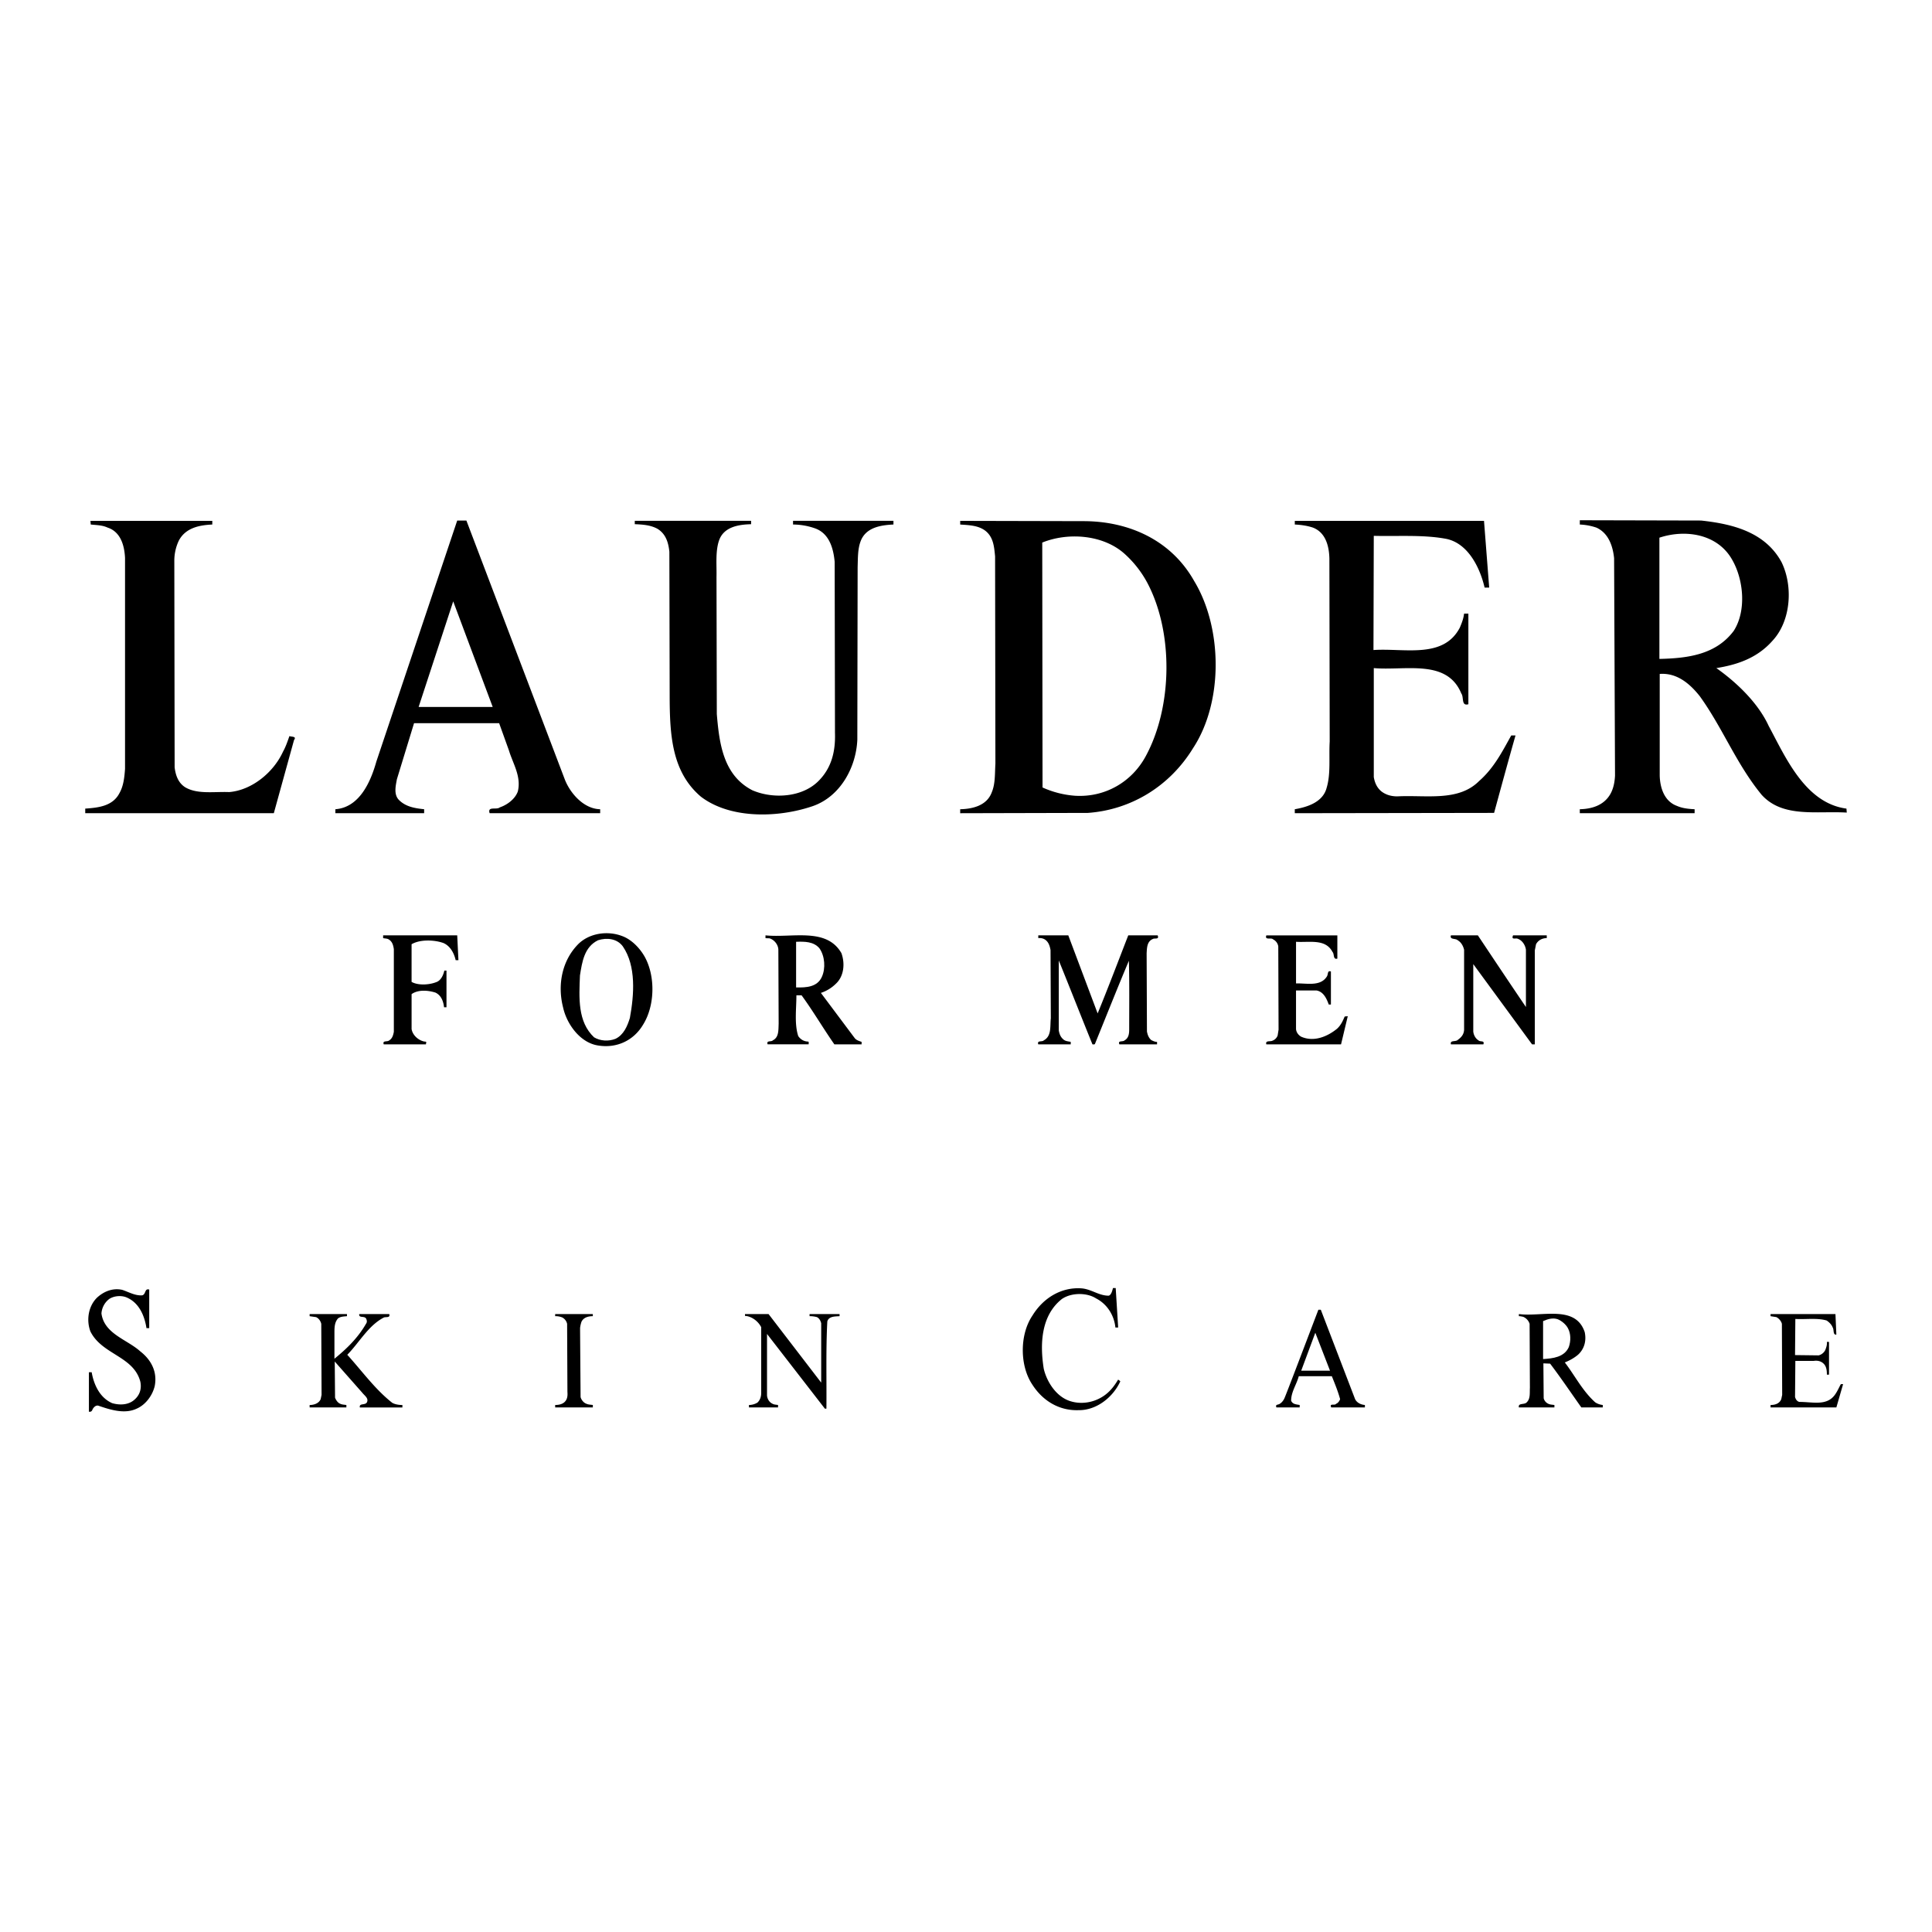 <svg xmlns="http://www.w3.org/2000/svg" width="2500" height="2500" viewBox="0 0 192.756 192.756"><g fill-rule="evenodd" clip-rule="evenodd"><path fill="#fff" d="M0 0h192.756v192.756H0V0z"/><path d="M169.713 51.934c3.115.336 6.385 1.13 8.033 4.154 1.16 2.382.947 5.833-.885 7.819-1.527 1.741-3.514 2.413-5.621 2.749 2.078 1.466 4.186 3.512 5.223 5.773 1.68 3.115 3.635 7.697 7.758 8.247l.031.397c-3.023-.183-6.383.55-8.49-1.771-2.535-3.085-3.879-6.658-6.17-9.835-1.039-1.313-2.322-2.352-4.002-2.229v10.141c.031 1.222.459 2.565 1.711 3.023.549.244 1.16.306 1.771.336v.397h-11.455v-.397c1.223-.03 2.414-.397 3.055-1.527.307-.55.428-1.191.459-1.832l-.092-21.687c-.123-1.191-.549-2.504-1.771-3.054a5.832 5.832 0 0 0-1.65-.305v-.428l12.095.029zM56.366 77.805c.55 1.375 1.894 2.902 3.513 2.932v.397H48.852c-.244-.733.703-.305 1.008-.58.733-.245 1.527-.825 1.803-1.588.366-1.497-.489-2.779-.886-4.093l-.977-2.719h-8.491l-1.71 5.59c-.123.672-.336 1.527.213 2.077.672.672 1.588.824 2.505.916v.397H33.46v-.397c2.443-.183 3.543-2.81 4.092-4.765l8.064-24.038h.916l9.834 25.871zM21.18 52.332c-1.313.061-2.657.336-3.33 1.588a4.674 4.674 0 0 0-.458 2.046l.031 20.586c.092.764.336 1.527 1.039 1.985 1.222.733 2.901.428 4.398.489 2.26-.183 4.429-1.955 5.375-4.032.275-.489.458-1.038.642-1.558.153.092.764 0 .458.397l-2.016 7.3H8.504v-.458c1.313-.091 2.749-.244 3.421-1.558.397-.702.489-1.558.55-2.413V55.661c-.061-1.222-.428-2.596-1.741-3.024-.52-.245-1.1-.245-1.68-.305l-.031-.367H21.18v.367zM74.937 52.301c-1.283.031-2.749.275-3.207 1.649-.367 1.1-.214 2.475-.245 3.635l.031 13.653c.245 2.932.641 6.109 3.543 7.605 2.046.886 4.948.733 6.597-.917 1.313-1.313 1.711-2.962 1.649-4.826l-.03-17.043c-.122-1.313-.52-2.81-1.924-3.33a6.72 6.72 0 0 0-2.229-.396v-.367H89.14v.367c-1.313.061-2.749.305-3.268 1.649-.306.794-.275 1.71-.306 2.627l-.03 17.196c-.122 2.779-1.71 5.681-4.459 6.628-3.391 1.161-8.186 1.313-11.148-.947-2.84-2.413-3.085-5.987-3.115-9.622l-.031-14.814c-.091-.885-.336-1.771-1.191-2.291-.672-.367-1.436-.427-2.26-.458v-.336h11.606v.338h-.001zM108.199 51.995c4.459.031 8.643 1.894 10.934 5.957 2.84 4.673 2.932 12.064-.092 16.677-2.352 3.848-6.23 6.17-10.506 6.475l-12.737.031v-.397c1.253-.03 2.657-.367 3.146-1.68.367-.855.305-1.863.367-2.871l-.031-20.678c-.092-.917-.152-1.894-.947-2.535-.701-.55-1.618-.581-2.534-.641v-.367l12.4.029zM148.576 58.623h-.457c-.459-1.985-1.68-4.52-3.971-4.887-2.23-.397-4.703-.214-7.086-.275l-.031 11.393c3.055-.213 6.965.917 8.613-2.229.184-.428.367-.886.428-1.405h.428v9.041c-.732.214-.428-.702-.703-1.069-1.436-3.482-5.588-2.26-8.734-2.535V77.53c.092.519.275 1.008.732 1.405.459.366 1.008.519 1.619.519 2.871-.153 6.078.55 8.154-1.527 1.498-1.313 2.322-2.962 3.209-4.551h.426c-.732 2.565-1.436 5.162-2.137 7.727l-19.885.031v-.397c1.252-.214 2.811-.702 3.178-2.138.426-1.405.213-3.085.305-4.612l-.031-18.265c-.029-1.222-.365-2.596-1.648-3.085-.551-.183-1.162-.275-1.803-.305v-.367h18.877l.517 6.658z"/><path d="M172.799 55.813c1.16 1.985 1.465 5.101.184 7.117-1.773 2.382-4.582 2.749-7.424 2.81V53.645c2.566-.855 5.773-.397 7.24 2.168zM114.461 58.134c2.625 4.948 2.533 12.371-.154 17.318-1.404 2.596-4.092 4.124-7.055 3.94a9.562 9.562 0 0 1-3.238-.825l-.029-24.435c2.564-1.038 6.016-.794 8.154 1.069a10.67 10.67 0 0 1 2.322 2.933zM41.766 70.535l3.451-10.537 3.941 10.537h-7.392z" fill="#fff"/><path d="M64.307 95.428c1.1 1.955 1.039 4.917-.152 6.812-.947 1.588-2.627 2.352-4.429 2.076-1.833-.244-3.177-2.139-3.543-3.787-.581-2.26-.122-4.673 1.497-6.323 1.1-1.1 2.902-1.374 4.368-.825.946.337 1.77 1.192 2.259 2.047zM45.737 95.795h-.275c-.153-.672-.52-1.405-1.222-1.71-.947-.336-2.352-.366-3.177.122v3.756c.642.367 1.741.307 2.444.031.488-.152.733-.732.824-1.16h.214v3.664h-.244c-.061-.58-.275-1.191-.855-1.465-.763-.244-1.741-.307-2.382.152v3.482c.092.58.611 1.068 1.161 1.221.122.061.397-.029.275.215v.092h-4.215c-.153-.428.366-.215.55-.398.305-.184.397-.52.458-.855v-8.246c-.061-.397-.153-.794-.581-1.008-.152-.061-.397-.061-.488-.091v-.275h7.392l.121 2.473zM83.947 95.092c.367 1.007.275 2.291-.55 3.054a3.828 3.828 0 0 1-1.497.916l3.36 4.49c.183.244.458.307.702.396v.246h-2.718c-1.13-1.619-2.107-3.299-3.268-4.889h-.519c0 1.346-.214 2.842.183 4.062.245.367.611.551 1.008.551.062.061.031.184.031.275h-4.093c-.152-.428.367-.215.52-.398.611-.305.55-1.008.58-1.648l-.03-7.422c-.03-.489-.397-.947-.855-1.1-.153-.03-.275 0-.428-.03v-.275c2.656.276 6.077-.823 7.574 1.772zM109.512 101.109c1.039-2.535 2.047-5.192 3.055-7.789h2.932c.184.458-.305.245-.488.367-.58.244-.58.886-.611 1.436l.031 7.789c.061.305.152.611.428.855.184.092.365.182.58.182v.246h-3.758c-.182-.428.336-.215.52-.398.428-.244.459-.701.459-1.129 0-2.262.029-4.553-.031-6.812-1.16 2.75-2.26 5.529-3.391 8.308-.061.061-.152.031-.244.031-1.129-2.779-2.229-5.59-3.359-8.37v6.995c.061.305.152.611.428.855.213.213.488.213.764.273v.246h-3.238c-.152-.428.398-.215.551-.398.793-.428.611-1.373.701-2.199l-.029-6.811c-.061-.336-.154-.672-.396-.917-.215-.214-.49-.305-.826-.274v-.275h2.994l2.928 7.789zM133.428 95.642c-.459.122-.275-.458-.488-.672-.703-1.344-2.322-.916-3.635-1.008v4.153c1.068-.029 2.443.338 3.084-.701.145-.248.031-.611.396-.488v3.299h-.213c-.213-.582-.52-1.283-1.223-1.406h-2.045v3.85c.029.336.244.609.518.764 1.254.549 2.598 0 3.574-.795.398-.367.58-.795.764-1.221l.307-.031-.672 2.811h-7.453c-.123-.428.396-.246.611-.367a.87.87 0 0 0 .518-.52l.092-.58-.029-8.308a.937.937 0 0 0-.52-.702c-.184-.214-.855.122-.672-.397h7.086v2.319zM147.447 93.321c1.588 2.382 3.176 4.765 4.795 7.148v-5.712c-.061-.458-.367-.947-.824-1.1-.191-.096-.672.153-.459-.336h3.361v.275c-.459 0-.855.213-1.07.61l-.121.611v9.377h-.275l-5.865-8.004v6.721c.031.336.215.701.52.885.152.184.643-.029.488.398h-3.236c-.123-.459.488-.215.701-.459.336-.244.578-.523.611-.977v-8.003c-.092-.366-.275-.733-.641-.947-.215-.213-.824-.031-.672-.489h2.687v.002z"/><path d="M62.139 94.42c1.344 1.955 1.13 4.826.703 7.148-.245.793-.611 1.68-1.436 2.076-.703.275-1.527.215-2.138-.152-1.649-1.559-1.497-3.939-1.405-6.17.213-1.344.427-2.841 1.802-3.513.855-.274 1.893-.183 2.474.611zM81.748 94.604c.55.763.642 2.015.244 2.871-.458 1.008-1.558 1.068-2.565 1.039v-4.551c.855-.031 1.74-.031 2.321.641z" fill="#fff"/><path d="M111.559 132.447h-.275c-.121-1.191-.795-2.32-1.924-2.902-.947-.609-2.504-.58-3.422.062-2.076 1.648-2.199 4.488-1.801 6.963.305 1.283 1.221 2.75 2.596 3.207 1.283.428 2.748.092 3.756-.793.459-.398.795-.887 1.07-1.344.061.061.152.09.213.182-.732 1.59-2.381 2.902-4.184 2.871-1.895.062-3.543-.916-4.582-2.535-1.283-1.893-1.283-5.008 0-6.902 1.068-1.74 2.84-2.84 4.857-2.719 1.008.062 1.74.734 2.748.734.244-.051.367-.49.428-.764h.275l.245 3.94zM14.155 129.24c.428-.061.244-.732.733-.58v3.848h-.275c-.183-1.191-.703-2.473-1.894-3.023-.55-.275-1.344-.213-1.833.123a1.986 1.986 0 0 0-.764 1.436c.275 2.045 2.566 2.596 3.879 3.787 1.099.855 1.71 2.047 1.436 3.451-.213.916-.886 1.863-1.802 2.26-1.222.58-2.688.092-3.848-.305-.245-.031-.428.152-.55.367-.061.182-.152.273-.366.244v-3.941h.275c.214 1.223.794 2.535 2.046 3.086.733.213 1.558.184 2.138-.275.58-.459.825-1.1.672-1.863-.672-2.566-3.818-2.688-4.979-5.01-.428-1.129-.214-2.535.671-3.391.672-.609 1.558-.977 2.505-.764.642.214 1.253.581 1.956.55zM135.199 139.594c.184.367.58.551.977.582v.244h-3.359c-.213-.459.367-.154.488-.367.184-.061.336-.275.398-.459-.215-.793-.52-1.527-.826-2.291h-3.297c-.215.826-.764 1.559-.764 2.445.152.365.518.365.854.428v.244h-2.32c-.152-.336.213-.244.336-.367 0 0 .275-.135.465-.553.191-.422 2.254-5.861 3.383-8.824h.244l3.421 8.918zM34.619 131.316c-.305.031-.641.031-.886.215-.336.365-.366.855-.366 1.375v2.656c1.161-.947 2.306-2.023 3.146-3.482.133-.184.091-.336.031-.488-.153-.365-.764-.031-.703-.488h2.993c.122.396-.309.268-.52.336-1.558.795-2.443 2.475-3.665 3.727 1.466 1.619 2.779 3.451 4.49 4.795.275.152.642.215 1.008.215v.244h-4.245c-.092-.49.611-.154.733-.58.122-.367-.275-.611-.489-.887l-2.749-3.115.031 3.604c.091.244.275.52.519.611.184.092.428.092.611.123v.244h-3.666v-.244c.427 0 .917-.154 1.1-.582l.091-.428-.03-7.086c-.061-.273-.244-.549-.519-.672l-.642-.092v-.213h3.726v.212h.001zM59.146 131.316c-.458 0-.917.123-1.13.551 0 0-.141.408-.141.695 0 .285.05 6.818.05 6.818.061.275.305.58.58.672.183.092.428.092.642.123v.244H55.39v-.244c.336 0 .672-.062.917-.275.305-.275.336-.643.305-1.039l-.031-6.781a.953.953 0 0 0-.489-.641 1.784 1.784 0 0 0-.703-.123v-.213h3.757v.213zM81.931 137.945v-5.926c-.062-.244-.184-.488-.428-.611a2.676 2.676 0 0 0-.733-.092v-.213h2.994v.213c-.458.031-1.069 0-1.222.52-.152 2.842-.061 5.805-.091 8.705h-.153l-5.772-7.453v6.141c.03.336.214.672.55.824.152.092.366.092.55.123v.244h-2.902v-.244c.305 0 .611-.092.855-.246.275-.273.367-.609.367-.977v-6.537c-.305-.609-.977-1.1-1.619-1.129v-.184h2.352l5.252 6.842zM158.107 132.906c.184.854-.031 1.68-.672 2.26-.398.336-.855.58-1.314.764 1.008 1.312 1.742 2.811 3.023 3.971.215.152.49.244.764.275v.244h-2.137c-1.039-1.467-2.047-2.963-3.115-4.369l-.672-.029.029 3.482a.832.832 0 0 0 .459.549c.184.092.396.092.611.123v.244h-3.545c-.092-.49.555-.23.795-.52.367-.367.275-.916.305-1.436l-.029-6.385a1.12 1.12 0 0 0-.643-.701c-.152-.031-.273-.062-.428-.062v-.213c2.292.305 5.653-.947 6.569 1.803zM183.213 133.15c-.365.061-.213-.49-.365-.703-.092-.275-.367-.551-.611-.703-.947-.273-2.078-.092-3.115-.152l-.031 3.605 2.352.029c.275-.061.551-.275.672-.549.092-.244.184-.49.154-.795h.213v3.268h-.213c0-.365-.031-.732-.246-1.008-.273-.336-.672-.428-1.068-.365h-1.832l-.031 3.604c.062.213.184.428.428.488 1.324-.004 2.719.428 3.543-.703.244-.336.398-.701.58-1.037.062-.062.154-.031.244-.031l-.672 2.322h-6.566v-.244c.428 0 .887-.123 1.068-.582l.092-.428-.029-7.086c-.062-.273-.307-.549-.551-.672l-.58-.092v-.213h6.475l.089 2.047z"/><path d="M156.428 132.508c.305.551.305 1.283.09 1.895-.457 1.008-1.588 1.131-2.564 1.191v-3.787c.428-.184.947-.367 1.467-.184.364.152.792.488 1.007.885zM129.822 136.754l1.407-3.787 1.466 3.787h-2.873z" fill="#fff"/></g></svg>